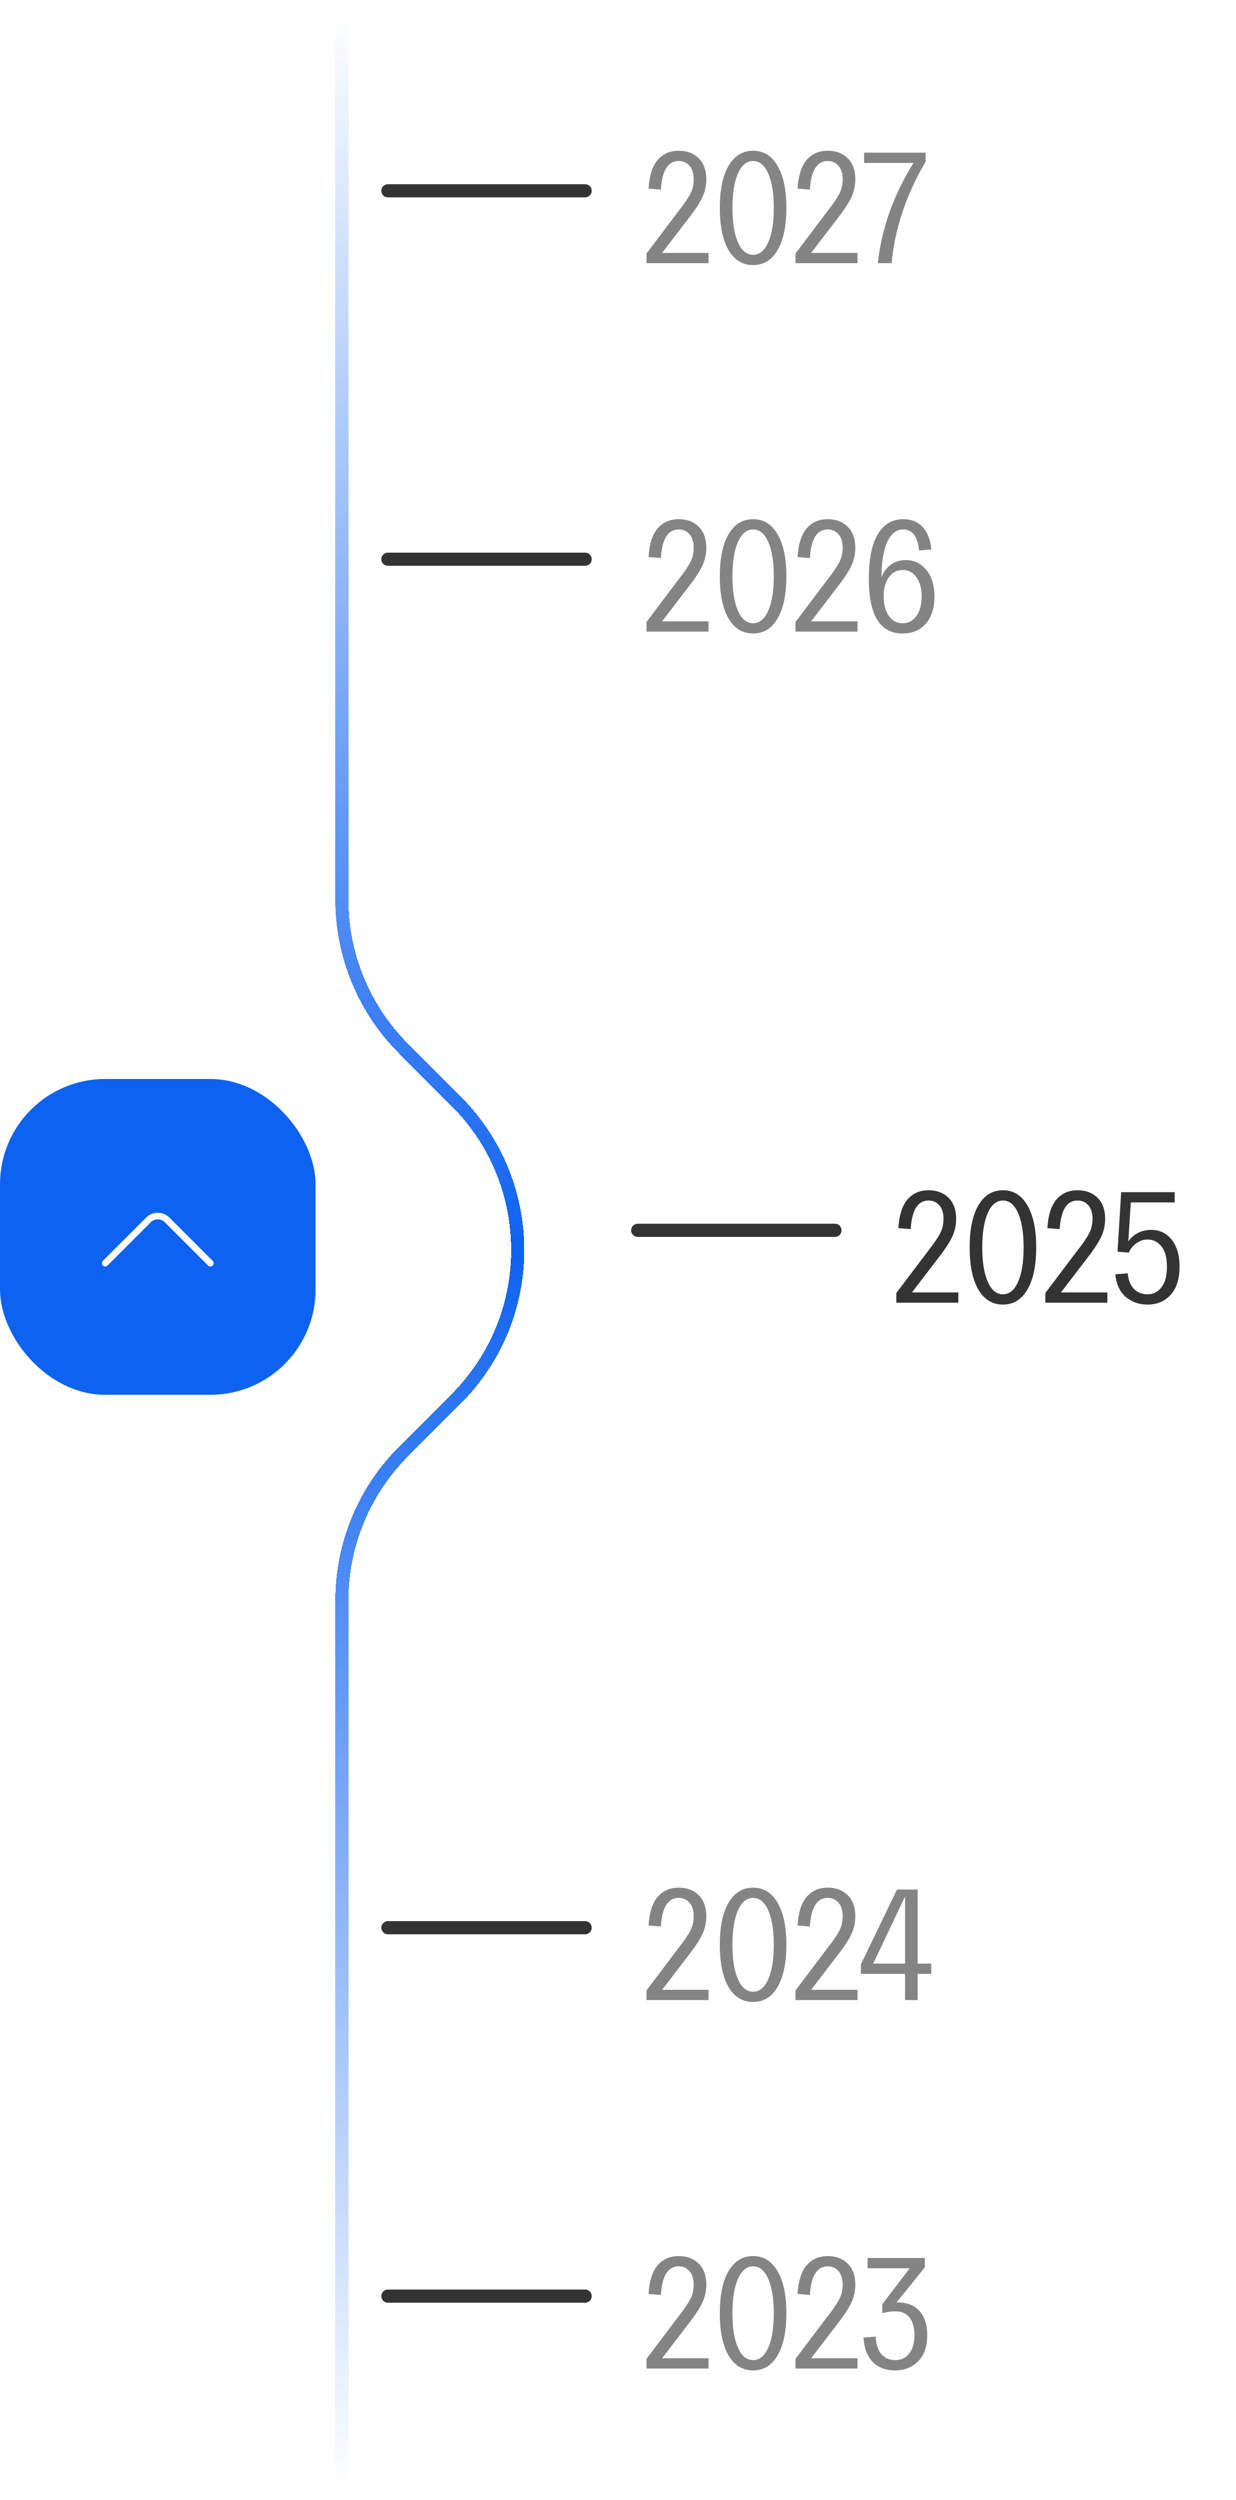 <svg width="94" height="190" viewBox="0 0 94 190" fill="none" xmlns="http://www.w3.org/2000/svg">
<g filter="url(#filter0_d_85_1608)">
<path d="M24 -63L24 68.373C24 72.616 25.686 76.686 28.686 79.686L32.686 83.686C38.935 89.935 38.935 100.065 32.686 106.314L28.686 110.314C25.686 113.314 24 117.384 24 121.627L24 253" stroke="url(#paint0_linear_85_1608)" shape-rendering="crispEdges"/>
</g>
<rect y="82" width="24" height="24" rx="8" fill="#0E62F0"/>
<path d="M8 96L11.293 92.707C11.683 92.317 12.317 92.317 12.707 92.707L16 96" stroke="white" stroke-width="0.5" stroke-linecap="round"/>
<line x1="29.5" y1="146.5" x2="44.5" y2="146.5" stroke="#333333" stroke-linecap="round"/>
<path opacity="0.6" d="M50.356 151.22H53.884V152H49.168V151.268L51.376 148.34C51.672 147.956 51.864 147.704 51.952 147.584C52.048 147.456 52.18 147.26 52.348 146.996C52.516 146.724 52.624 146.488 52.672 146.288C52.728 146.08 52.756 145.86 52.756 145.628C52.756 145.18 52.648 144.836 52.432 144.596C52.224 144.356 51.952 144.236 51.616 144.236C50.8 144.236 50.348 144.96 50.26 146.408L49.324 146.336C49.38 145.36 49.608 144.636 50.008 144.164C50.416 143.692 50.952 143.456 51.616 143.456C52.248 143.456 52.756 143.648 53.14 144.032C53.524 144.408 53.716 144.94 53.716 145.628C53.716 146.14 53.604 146.62 53.38 147.068C53.164 147.508 52.784 148.072 52.24 148.76L50.356 151.22ZM55.403 151.004C54.963 150.236 54.743 149.168 54.743 147.8C54.743 146.432 54.963 145.368 55.403 144.608C55.851 143.84 56.475 143.456 57.275 143.456C58.075 143.456 58.695 143.84 59.135 144.608C59.583 145.368 59.807 146.432 59.807 147.8C59.807 149.168 59.583 150.236 59.135 151.004C58.695 151.764 58.075 152.144 57.275 152.144C56.475 152.144 55.851 151.764 55.403 151.004ZM56.123 145.184C55.843 145.816 55.703 146.688 55.703 147.8C55.703 148.912 55.843 149.784 56.123 150.416C56.403 151.048 56.787 151.364 57.275 151.364C57.763 151.364 58.147 151.048 58.427 150.416C58.707 149.784 58.847 148.912 58.847 147.8C58.847 146.688 58.707 145.816 58.427 145.184C58.147 144.552 57.763 144.236 57.275 144.236C56.787 144.236 56.403 144.552 56.123 145.184ZM61.688 151.22H65.216V152H60.5V151.268L62.708 148.34C63.004 147.956 63.196 147.704 63.284 147.584C63.38 147.456 63.512 147.26 63.68 146.996C63.848 146.724 63.956 146.488 64.004 146.288C64.06 146.08 64.088 145.86 64.088 145.628C64.088 145.18 63.98 144.836 63.764 144.596C63.556 144.356 63.284 144.236 62.948 144.236C62.132 144.236 61.68 144.96 61.592 146.408L60.656 146.336C60.712 145.36 60.94 144.636 61.34 144.164C61.748 143.692 62.284 143.456 62.948 143.456C63.58 143.456 64.088 143.648 64.472 144.032C64.856 144.408 65.048 144.94 65.048 145.628C65.048 146.14 64.936 146.62 64.712 147.068C64.496 147.508 64.116 148.072 63.572 148.76L61.688 151.22ZM70.823 149.228V150.008H69.791V152H68.831V150.008H65.471V149.288L68.219 143.6H69.791V149.228H70.823ZM66.407 149.228H68.831V144.128L66.407 149.228Z" fill="#333333"/>
<line x1="29.5" y1="174.5" x2="44.5" y2="174.5" stroke="#333333" stroke-linecap="round"/>
<path opacity="0.6" d="M50.356 179.22H53.884V180H49.168V179.268L51.376 176.34C51.672 175.956 51.864 175.704 51.952 175.584C52.048 175.456 52.18 175.26 52.348 174.996C52.516 174.724 52.624 174.488 52.672 174.288C52.728 174.08 52.756 173.86 52.756 173.628C52.756 173.18 52.648 172.836 52.432 172.596C52.224 172.356 51.952 172.236 51.616 172.236C50.8 172.236 50.348 172.96 50.26 174.408L49.324 174.336C49.38 173.36 49.608 172.636 50.008 172.164C50.416 171.692 50.952 171.456 51.616 171.456C52.248 171.456 52.756 171.648 53.14 172.032C53.524 172.408 53.716 172.94 53.716 173.628C53.716 174.14 53.604 174.62 53.38 175.068C53.164 175.508 52.784 176.072 52.24 176.76L50.356 179.22ZM55.403 179.004C54.963 178.236 54.743 177.168 54.743 175.8C54.743 174.432 54.963 173.368 55.403 172.608C55.851 171.84 56.475 171.456 57.275 171.456C58.075 171.456 58.695 171.84 59.135 172.608C59.583 173.368 59.807 174.432 59.807 175.8C59.807 177.168 59.583 178.236 59.135 179.004C58.695 179.764 58.075 180.144 57.275 180.144C56.475 180.144 55.851 179.764 55.403 179.004ZM56.123 173.184C55.843 173.816 55.703 174.688 55.703 175.8C55.703 176.912 55.843 177.784 56.123 178.416C56.403 179.048 56.787 179.364 57.275 179.364C57.763 179.364 58.147 179.048 58.427 178.416C58.707 177.784 58.847 176.912 58.847 175.8C58.847 174.688 58.707 173.816 58.427 173.184C58.147 172.552 57.763 172.236 57.275 172.236C56.787 172.236 56.403 172.552 56.123 173.184ZM61.688 179.22H65.216V180H60.5V179.268L62.708 176.34C63.004 175.956 63.196 175.704 63.284 175.584C63.38 175.456 63.512 175.26 63.68 174.996C63.848 174.724 63.956 174.488 64.004 174.288C64.06 174.08 64.088 173.86 64.088 173.628C64.088 173.18 63.98 172.836 63.764 172.596C63.556 172.356 63.284 172.236 62.948 172.236C62.132 172.236 61.68 172.96 61.592 174.408L60.656 174.336C60.712 173.36 60.94 172.636 61.34 172.164C61.748 171.692 62.284 171.456 62.948 171.456C63.58 171.456 64.088 171.648 64.472 172.032C64.856 172.408 65.048 172.94 65.048 173.628C65.048 174.14 64.936 174.62 64.712 175.068C64.496 175.508 64.116 176.072 63.572 176.76L61.688 179.22ZM68.201 174.972C68.969 174.972 69.545 175.192 69.929 175.632C70.321 176.064 70.517 176.676 70.517 177.468C70.517 178.316 70.289 178.976 69.833 179.448C69.377 179.912 68.785 180.144 68.057 180.144C67.377 180.144 66.821 179.936 66.389 179.52C65.965 179.104 65.725 178.48 65.669 177.648L66.593 177.576C66.633 178.184 66.785 178.636 67.049 178.932C67.321 179.22 67.665 179.364 68.081 179.364C68.521 179.364 68.873 179.2 69.137 178.872C69.409 178.536 69.545 178.068 69.545 177.468C69.545 176.916 69.425 176.476 69.185 176.148C68.945 175.82 68.581 175.656 68.093 175.656C67.773 175.656 67.441 175.704 67.097 175.8V175.116L69.185 172.38H65.981V171.6H70.337V172.308L68.189 174.972H68.201Z" fill="#333333"/>
<line x1="29.5" y1="14.5" x2="44.5" y2="14.5" stroke="#333333" stroke-linecap="round"/>
<path opacity="0.6" d="M50.356 19.22H53.884V20H49.168V19.268L51.376 16.34C51.672 15.956 51.864 15.704 51.952 15.584C52.048 15.456 52.18 15.26 52.348 14.996C52.516 14.724 52.624 14.488 52.672 14.288C52.728 14.08 52.756 13.86 52.756 13.628C52.756 13.18 52.648 12.836 52.432 12.596C52.224 12.356 51.952 12.236 51.616 12.236C50.8 12.236 50.348 12.96 50.26 14.408L49.324 14.336C49.38 13.36 49.608 12.636 50.008 12.164C50.416 11.692 50.952 11.456 51.616 11.456C52.248 11.456 52.756 11.648 53.14 12.032C53.524 12.408 53.716 12.94 53.716 13.628C53.716 14.14 53.604 14.62 53.38 15.068C53.164 15.508 52.784 16.072 52.24 16.76L50.356 19.22ZM55.403 19.004C54.963 18.236 54.743 17.168 54.743 15.8C54.743 14.432 54.963 13.368 55.403 12.608C55.851 11.84 56.475 11.456 57.275 11.456C58.075 11.456 58.695 11.84 59.135 12.608C59.583 13.368 59.807 14.432 59.807 15.8C59.807 17.168 59.583 18.236 59.135 19.004C58.695 19.764 58.075 20.144 57.275 20.144C56.475 20.144 55.851 19.764 55.403 19.004ZM56.123 13.184C55.843 13.816 55.703 14.688 55.703 15.8C55.703 16.912 55.843 17.784 56.123 18.416C56.403 19.048 56.787 19.364 57.275 19.364C57.763 19.364 58.147 19.048 58.427 18.416C58.707 17.784 58.847 16.912 58.847 15.8C58.847 14.688 58.707 13.816 58.427 13.184C58.147 12.552 57.763 12.236 57.275 12.236C56.787 12.236 56.403 12.552 56.123 13.184ZM61.688 19.22H65.216V20H60.5V19.268L62.708 16.34C63.004 15.956 63.196 15.704 63.284 15.584C63.38 15.456 63.512 15.26 63.68 14.996C63.848 14.724 63.956 14.488 64.004 14.288C64.06 14.08 64.088 13.86 64.088 13.628C64.088 13.18 63.98 12.836 63.764 12.596C63.556 12.356 63.284 12.236 62.948 12.236C62.132 12.236 61.68 12.96 61.592 14.408L60.656 14.336C60.712 13.36 60.94 12.636 61.34 12.164C61.748 11.692 62.284 11.456 62.948 11.456C63.58 11.456 64.088 11.648 64.472 12.032C64.856 12.408 65.048 12.94 65.048 13.628C65.048 14.14 64.936 14.62 64.712 15.068C64.496 15.508 64.116 16.072 63.572 16.76L61.688 19.22ZM65.718 11.6H70.398V12.284C68.926 14.772 68.062 17.344 67.806 20H66.762C67.042 17.376 67.946 14.836 69.474 12.38H65.718V11.6Z" fill="#333333"/>
<line x1="29.5" y1="42.5" x2="44.5" y2="42.5" stroke="#333333" stroke-linecap="round"/>
<path opacity="0.6" d="M50.356 47.22H53.884V48H49.168V47.268L51.376 44.34C51.672 43.956 51.864 43.704 51.952 43.584C52.048 43.456 52.18 43.26 52.348 42.996C52.516 42.724 52.624 42.488 52.672 42.288C52.728 42.08 52.756 41.86 52.756 41.628C52.756 41.18 52.648 40.836 52.432 40.596C52.224 40.356 51.952 40.236 51.616 40.236C50.8 40.236 50.348 40.96 50.26 42.408L49.324 42.336C49.38 41.36 49.608 40.636 50.008 40.164C50.416 39.692 50.952 39.456 51.616 39.456C52.248 39.456 52.756 39.648 53.14 40.032C53.524 40.408 53.716 40.94 53.716 41.628C53.716 42.14 53.604 42.62 53.38 43.068C53.164 43.508 52.784 44.072 52.24 44.76L50.356 47.22ZM55.403 47.004C54.963 46.236 54.743 45.168 54.743 43.8C54.743 42.432 54.963 41.368 55.403 40.608C55.851 39.84 56.475 39.456 57.275 39.456C58.075 39.456 58.695 39.84 59.135 40.608C59.583 41.368 59.807 42.432 59.807 43.8C59.807 45.168 59.583 46.236 59.135 47.004C58.695 47.764 58.075 48.144 57.275 48.144C56.475 48.144 55.851 47.764 55.403 47.004ZM56.123 41.184C55.843 41.816 55.703 42.688 55.703 43.8C55.703 44.912 55.843 45.784 56.123 46.416C56.403 47.048 56.787 47.364 57.275 47.364C57.763 47.364 58.147 47.048 58.427 46.416C58.707 45.784 58.847 44.912 58.847 43.8C58.847 42.688 58.707 41.816 58.427 41.184C58.147 40.552 57.763 40.236 57.275 40.236C56.787 40.236 56.403 40.552 56.123 41.184ZM61.688 47.22H65.216V48H60.5V47.268L62.708 44.34C63.004 43.956 63.196 43.704 63.284 43.584C63.38 43.456 63.512 43.26 63.68 42.996C63.848 42.724 63.956 42.488 64.004 42.288C64.06 42.08 64.088 41.86 64.088 41.628C64.088 41.18 63.98 40.836 63.764 40.596C63.556 40.356 63.284 40.236 62.948 40.236C62.132 40.236 61.68 40.96 61.592 42.408L60.656 42.336C60.712 41.36 60.94 40.636 61.34 40.164C61.748 39.692 62.284 39.456 62.948 39.456C63.58 39.456 64.088 39.648 64.472 40.032C64.856 40.408 65.048 40.94 65.048 41.628C65.048 42.14 64.936 42.62 64.712 43.068C64.496 43.508 64.116 44.072 63.572 44.76L61.688 47.22ZM68.871 42.564C69.511 42.564 70.035 42.812 70.443 43.308C70.859 43.796 71.067 44.472 71.067 45.336C71.067 46.208 70.847 46.896 70.407 47.4C69.975 47.896 69.387 48.144 68.643 48.144C66.931 48.144 66.075 46.756 66.075 43.98C66.075 42.508 66.299 41.388 66.747 40.62C67.203 39.844 67.851 39.456 68.691 39.456C69.323 39.456 69.823 39.664 70.191 40.08C70.559 40.488 70.771 41.048 70.827 41.76L69.891 41.832C69.859 41.352 69.743 40.968 69.543 40.68C69.343 40.384 69.059 40.236 68.691 40.236C68.171 40.236 67.767 40.552 67.479 41.184C67.191 41.808 67.043 42.704 67.035 43.872C67.203 43.448 67.447 43.124 67.767 42.9C68.095 42.676 68.463 42.564 68.871 42.564ZM68.643 47.364C69.083 47.364 69.435 47.18 69.699 46.812C69.963 46.436 70.095 45.944 70.095 45.336C70.095 44.728 69.963 44.24 69.699 43.872C69.435 43.504 69.083 43.32 68.643 43.32C68.211 43.32 67.863 43.504 67.599 43.872C67.335 44.24 67.203 44.728 67.203 45.336C67.203 45.944 67.335 46.436 67.599 46.812C67.863 47.18 68.211 47.364 68.643 47.364Z" fill="#333333"/>
<line x1="48.5" y1="93.5" x2="63.5" y2="93.5" stroke="#333333" stroke-linecap="round"/>
<path d="M69.356 98.22H72.884V99H68.168V98.268L70.376 95.34C70.672 94.956 70.864 94.704 70.952 94.584C71.048 94.456 71.18 94.26 71.348 93.996C71.516 93.724 71.624 93.488 71.672 93.288C71.728 93.08 71.756 92.86 71.756 92.628C71.756 92.18 71.648 91.836 71.432 91.596C71.224 91.356 70.952 91.236 70.616 91.236C69.8 91.236 69.348 91.96 69.26 93.408L68.324 93.336C68.38 92.36 68.608 91.636 69.008 91.164C69.416 90.692 69.952 90.456 70.616 90.456C71.248 90.456 71.756 90.648 72.14 91.032C72.524 91.408 72.716 91.94 72.716 92.628C72.716 93.14 72.604 93.62 72.38 94.068C72.164 94.508 71.784 95.072 71.24 95.76L69.356 98.22ZM74.403 98.004C73.963 97.236 73.743 96.168 73.743 94.8C73.743 93.432 73.963 92.368 74.403 91.608C74.851 90.84 75.475 90.456 76.275 90.456C77.075 90.456 77.695 90.84 78.135 91.608C78.583 92.368 78.807 93.432 78.807 94.8C78.807 96.168 78.583 97.236 78.135 98.004C77.695 98.764 77.075 99.144 76.275 99.144C75.475 99.144 74.851 98.764 74.403 98.004ZM75.123 92.184C74.843 92.816 74.703 93.688 74.703 94.8C74.703 95.912 74.843 96.784 75.123 97.416C75.403 98.048 75.787 98.364 76.275 98.364C76.763 98.364 77.147 98.048 77.427 97.416C77.707 96.784 77.847 95.912 77.847 94.8C77.847 93.688 77.707 92.816 77.427 92.184C77.147 91.552 76.763 91.236 76.275 91.236C75.787 91.236 75.403 91.552 75.123 92.184ZM80.688 98.22H84.216V99H79.5V98.268L81.708 95.34C82.004 94.956 82.196 94.704 82.284 94.584C82.38 94.456 82.512 94.26 82.68 93.996C82.848 93.724 82.956 93.488 83.004 93.288C83.06 93.08 83.088 92.86 83.088 92.628C83.088 92.18 82.98 91.836 82.764 91.596C82.556 91.356 82.284 91.236 81.948 91.236C81.132 91.236 80.68 91.96 80.592 93.408L79.656 93.336C79.712 92.36 79.94 91.636 80.34 91.164C80.748 90.692 81.284 90.456 81.948 90.456C82.58 90.456 83.088 90.648 83.472 91.032C83.856 91.408 84.048 91.94 84.048 92.628C84.048 93.14 83.936 93.62 83.712 94.068C83.496 94.508 83.116 95.072 82.572 95.76L80.688 98.22ZM87.559 93.468C88.199 93.468 88.715 93.716 89.107 94.212C89.507 94.708 89.707 95.392 89.707 96.264C89.707 97.184 89.483 97.896 89.035 98.4C88.587 98.896 87.999 99.144 87.271 99.144C86.607 99.144 86.047 98.944 85.591 98.544C85.143 98.136 84.887 97.568 84.823 96.84L85.771 96.768C85.811 97.28 85.967 97.676 86.239 97.956C86.519 98.228 86.863 98.364 87.271 98.364C87.703 98.364 88.055 98.188 88.327 97.836C88.607 97.484 88.747 96.96 88.747 96.264C88.747 95.576 88.607 95.06 88.327 94.716C88.047 94.372 87.695 94.2 87.271 94.2C86.983 94.2 86.711 94.288 86.455 94.464C86.199 94.632 85.995 94.876 85.843 95.196L84.991 95.124L85.267 90.6H89.335V91.38H85.999L85.807 94.344C86.239 93.76 86.823 93.468 87.559 93.468Z" fill="#333333"/>
<defs>
<filter id="filter0_d_85_1608" x="21.5" y="-67" width="22.373" height="324" filterUnits="userSpaceOnUse" color-interpolation-filters="sRGB">
<feFlood flood-opacity="0" result="BackgroundImageFix"/>
<feColorMatrix in="SourceAlpha" type="matrix" values="0 0 0 0 0 0 0 0 0 0 0 0 0 0 0 0 0 0 127 0" result="hardAlpha"/>
<feOffset dx="2"/>
<feGaussianBlur stdDeviation="2"/>
<feComposite in2="hardAlpha" operator="out"/>
<feColorMatrix type="matrix" values="0 0 0 0 0.055 0 0 0 0 0.384 0 0 0 0 0.941 0 0 0 1 0"/>
<feBlend mode="normal" in2="BackgroundImageFix" result="effect1_dropShadow_85_1608"/>
<feBlend mode="normal" in="SourceGraphic" in2="effect1_dropShadow_85_1608" result="shape"/>
</filter>
<linearGradient id="paint0_linear_85_1608" x1="34" y1="-63" x2="34" y2="253" gradientUnits="userSpaceOnUse">
<stop offset="0.202" stop-color="#0E62F0" stop-opacity="0"/>
<stop offset="0.5" stop-color="#0E62F0"/>
<stop offset="0.798" stop-color="#0E62F0" stop-opacity="0"/>
</linearGradient>
</defs>
</svg>
